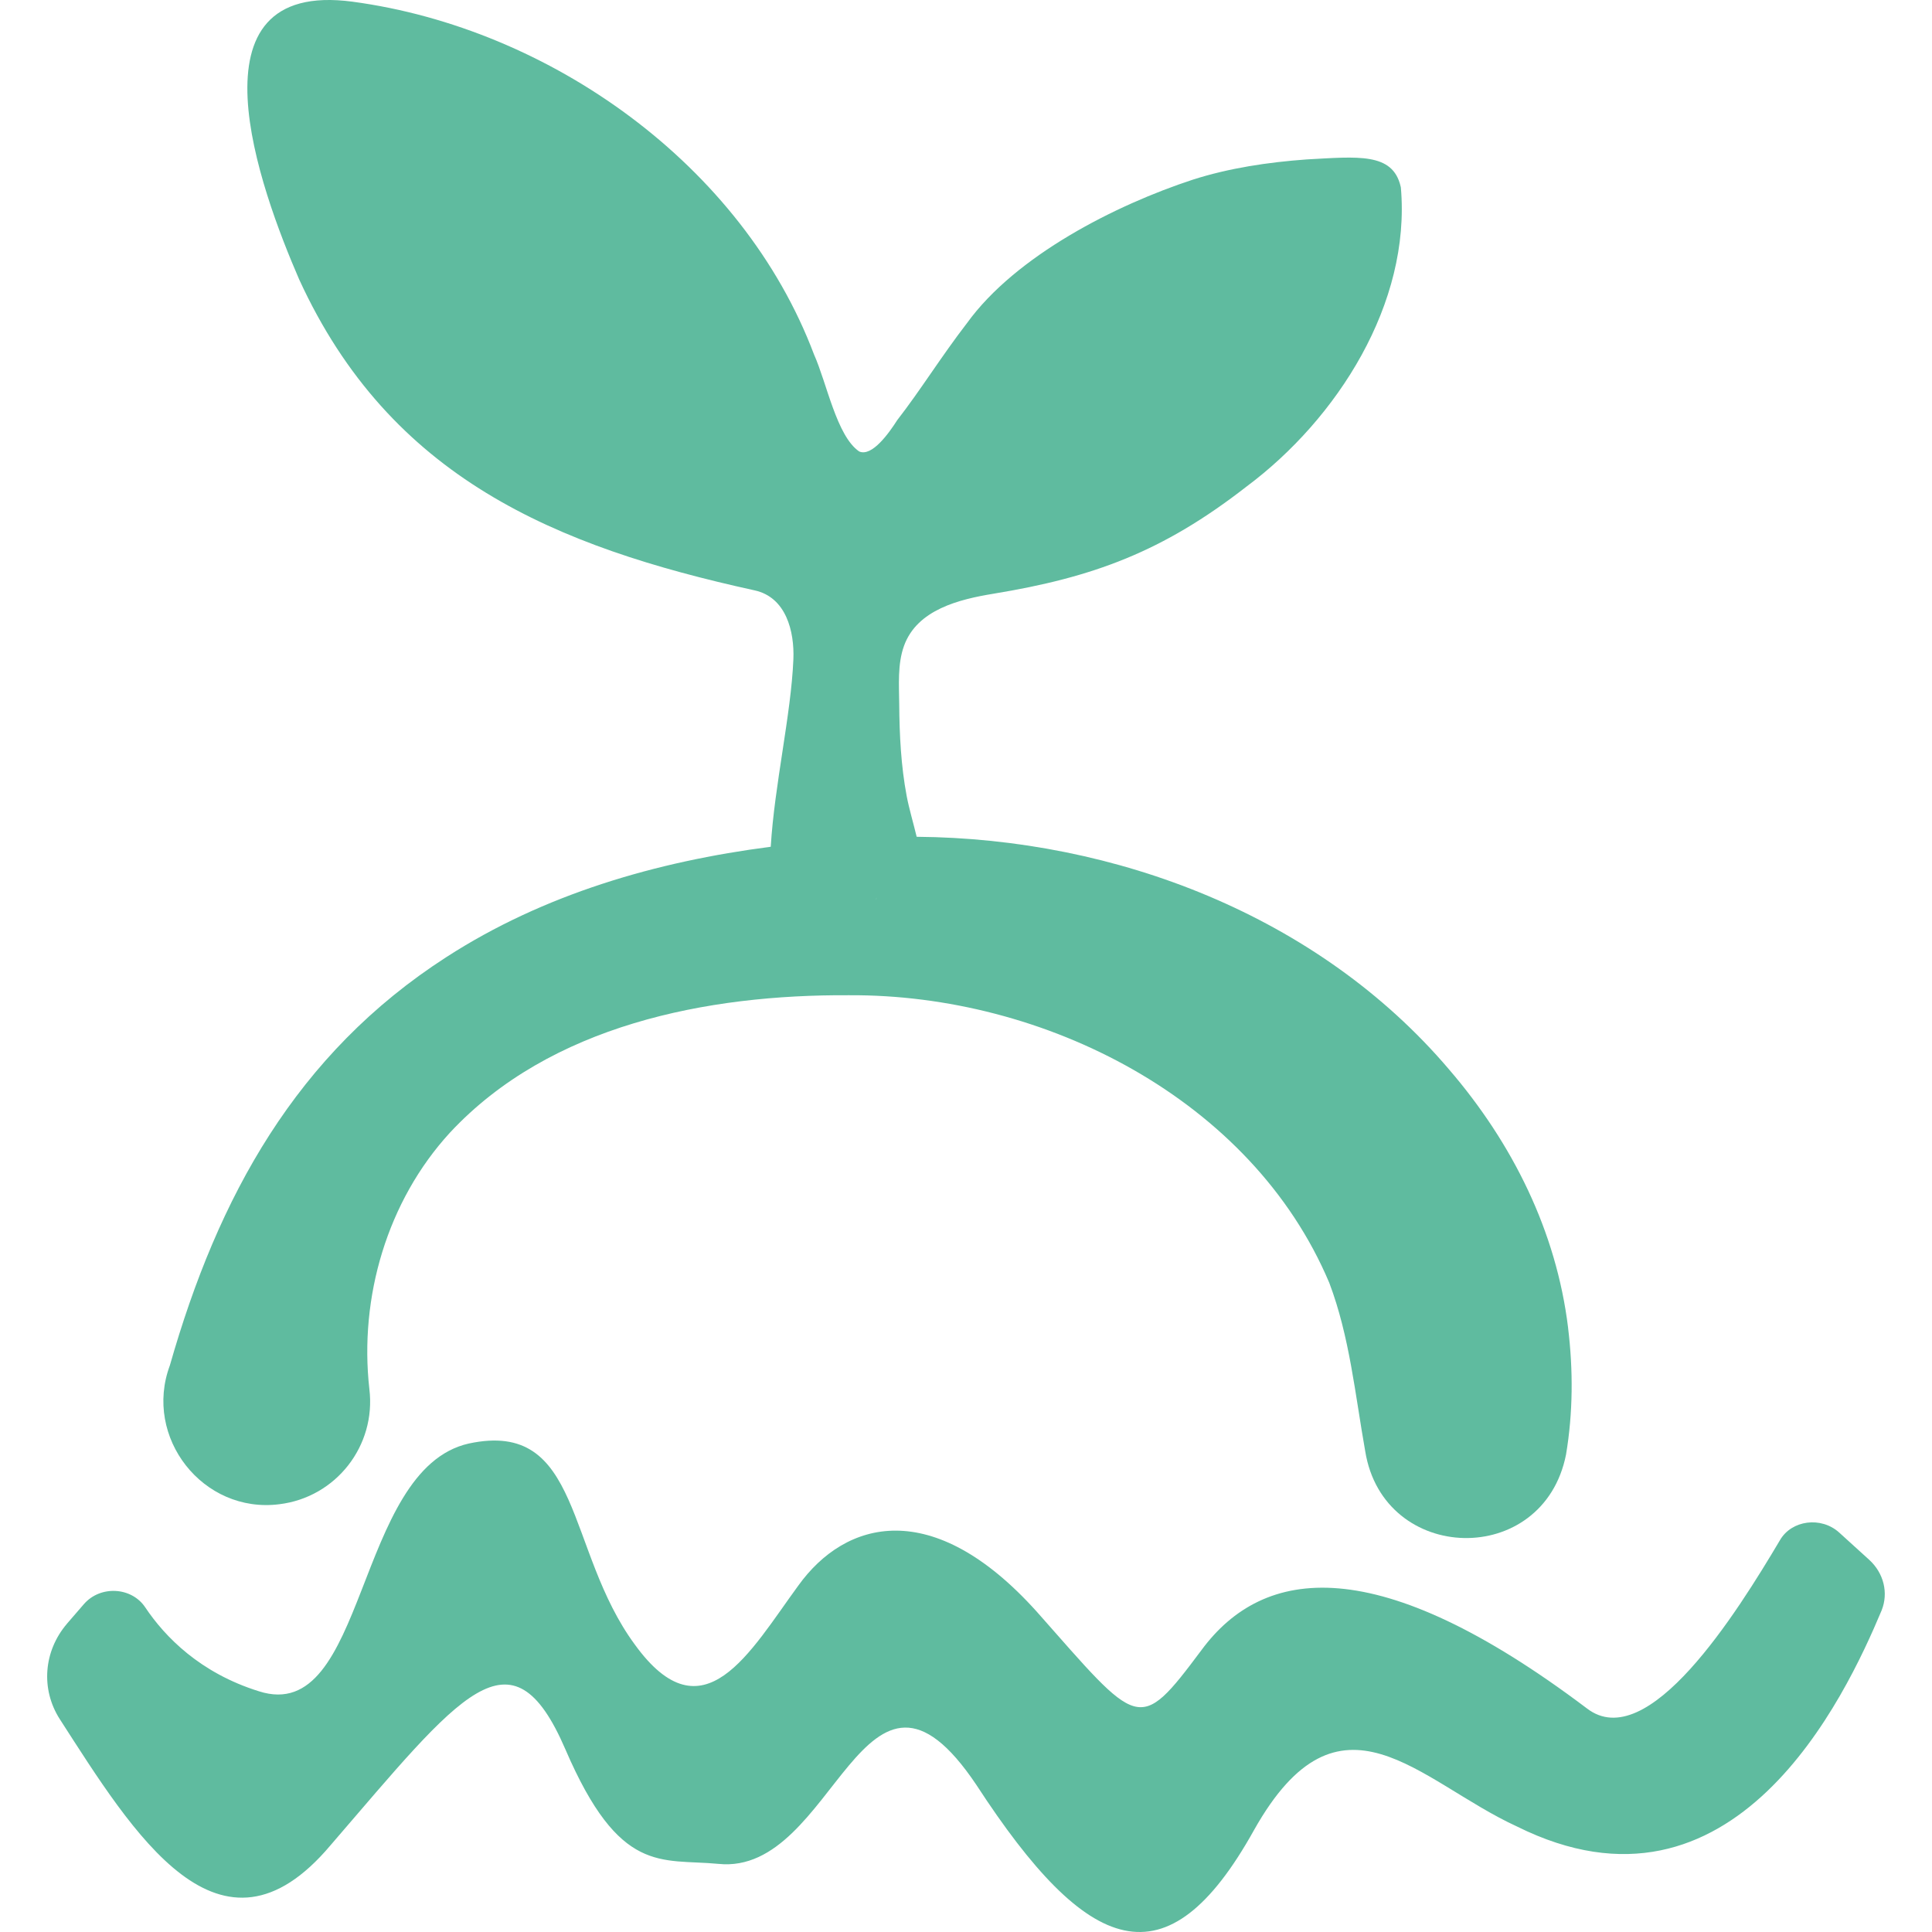 <svg xmlns="http://www.w3.org/2000/svg" id="Layer_1" data-name="Layer 1" viewBox="0 0 600 600"><defs><style>.cls-1{fill:#5fbb9f}</style></defs><path d="M20.83 504.23c-7.34 8.55-8.18 20.34-2.33 29.56 22.92 35.57 49.78 80.06 84.13 39.29 40.35-46.8 56.11-68.88 72.95-29.82 16.87 39.17 29.67 33.89 47.5 35.58 36.5 3.81 44.91-77.17 80.21-24.42 34.5 52.97 59.09 62.58 86.15 13.94 26.66-47.4 51.17-15.12 81.68-1.12 67.34 33.46 101.93-40.15 113.24-67.13 2.16-5.4.68-11.54-3.84-15.68-3.11-2.84-6.23-5.68-9.36-8.5-5.6-5.05-14.75-3.86-18.36 2.36-13.39 22.58-41.06 66.87-59.99 52.26-65.07-49.08-100.4-44.23-119.67-18.11-19.72 26.4-19.29 24.09-51.21-11.97-32.3-35.91-59.4-28.39-74.02-8.03-14.93 20.37-29.5 47.71-50.78 18.26-21.56-29.3-16.24-69.98-51.54-62.4-35.55 7.98-31.51 87.78-65.19 76.94-18.22-5.68-29.12-16.84-35.31-26.08-4.23-6.32-13.91-6.89-19.04-.98-1.75 2.01-3.49 4.03-5.23 6.05ZM272.35 278.65c-.07.22-.18.41-.26.61l-.04-.04c.12-.19.23-.37.3-.57Z" class="cls-1"></path><path d="m272.05 279.22.04.04c.08-.19.19-.38.26-.61-.07.19-.18.37-.3.57Z" class="cls-1"></path><path d="M486.99 412.36c-3.65-29.92-17.22-57.28-37.02-80.29-40.53-47.66-103.53-71.72-165.29-72.2-1.06-4.41-2.37-8.77-3.11-12.69-1.76-9.37-2.24-18.93-2.31-28.46-.05-5.94-.57-12.42 1.48-18.12 4.06-11.31 17.21-14.48 27.81-16.22 30.89-5.08 52.49-12.96 78.55-33.26 28.23-21.04 51.1-56.9 47.95-92.88l-.08-.37c-2.48-10.55-13.27-9.22-29.18-8.36-12.03.87-24.12 2.69-35.34 6.28-23.9 7.83-54.96 23.55-70.15 44.56-7.9 10.24-14.57 21.02-21.64 30.1-2.51 3.92-7.84 11.52-11.84 9.75-6.99-4.77-10.04-21.24-14.01-30.09C230.61 51.2 170.74 8.77 109.52.53 56.78-6.55 80.8 58.88 92.91 86.78c28.27 61.66 79.53 82.97 141.47 96.57 9.75 2.14 12.37 12.72 12.01 21.43-.72 17.18-5.86 38.92-7.03 58.19-35.46 4.58-70.43 14.69-100.73 34.26-46.67 30.06-70.95 74.51-85.87 126.79-8.34 22.35 10.26 46.16 34 43.13 17.59-2.14 30.1-18.16 27.95-35.77-3.21-28.53 5.56-58.4 25.02-79.62 31.12-33.43 79.9-42.95 123.97-42.68 60.49-.36 125.05 32.21 149.13 89.34 6.31 16.67 8 34.55 11.15 52.25 5.65 35.16 55.37 36.44 62.37 1.03 2.16-12.91 2.24-26.14.63-39.35Zm-214.9-133.1-.04-.04c.12-.19.23-.37.3-.57-.07.22-.18.41-.26.61Z" class="cls-1"></path><path d="M272.35 278.65c-.07.22-.18.41-.26.61l-.04-.04c.12-.19.23-.37.3-.57Z" class="cls-1"></path></svg>